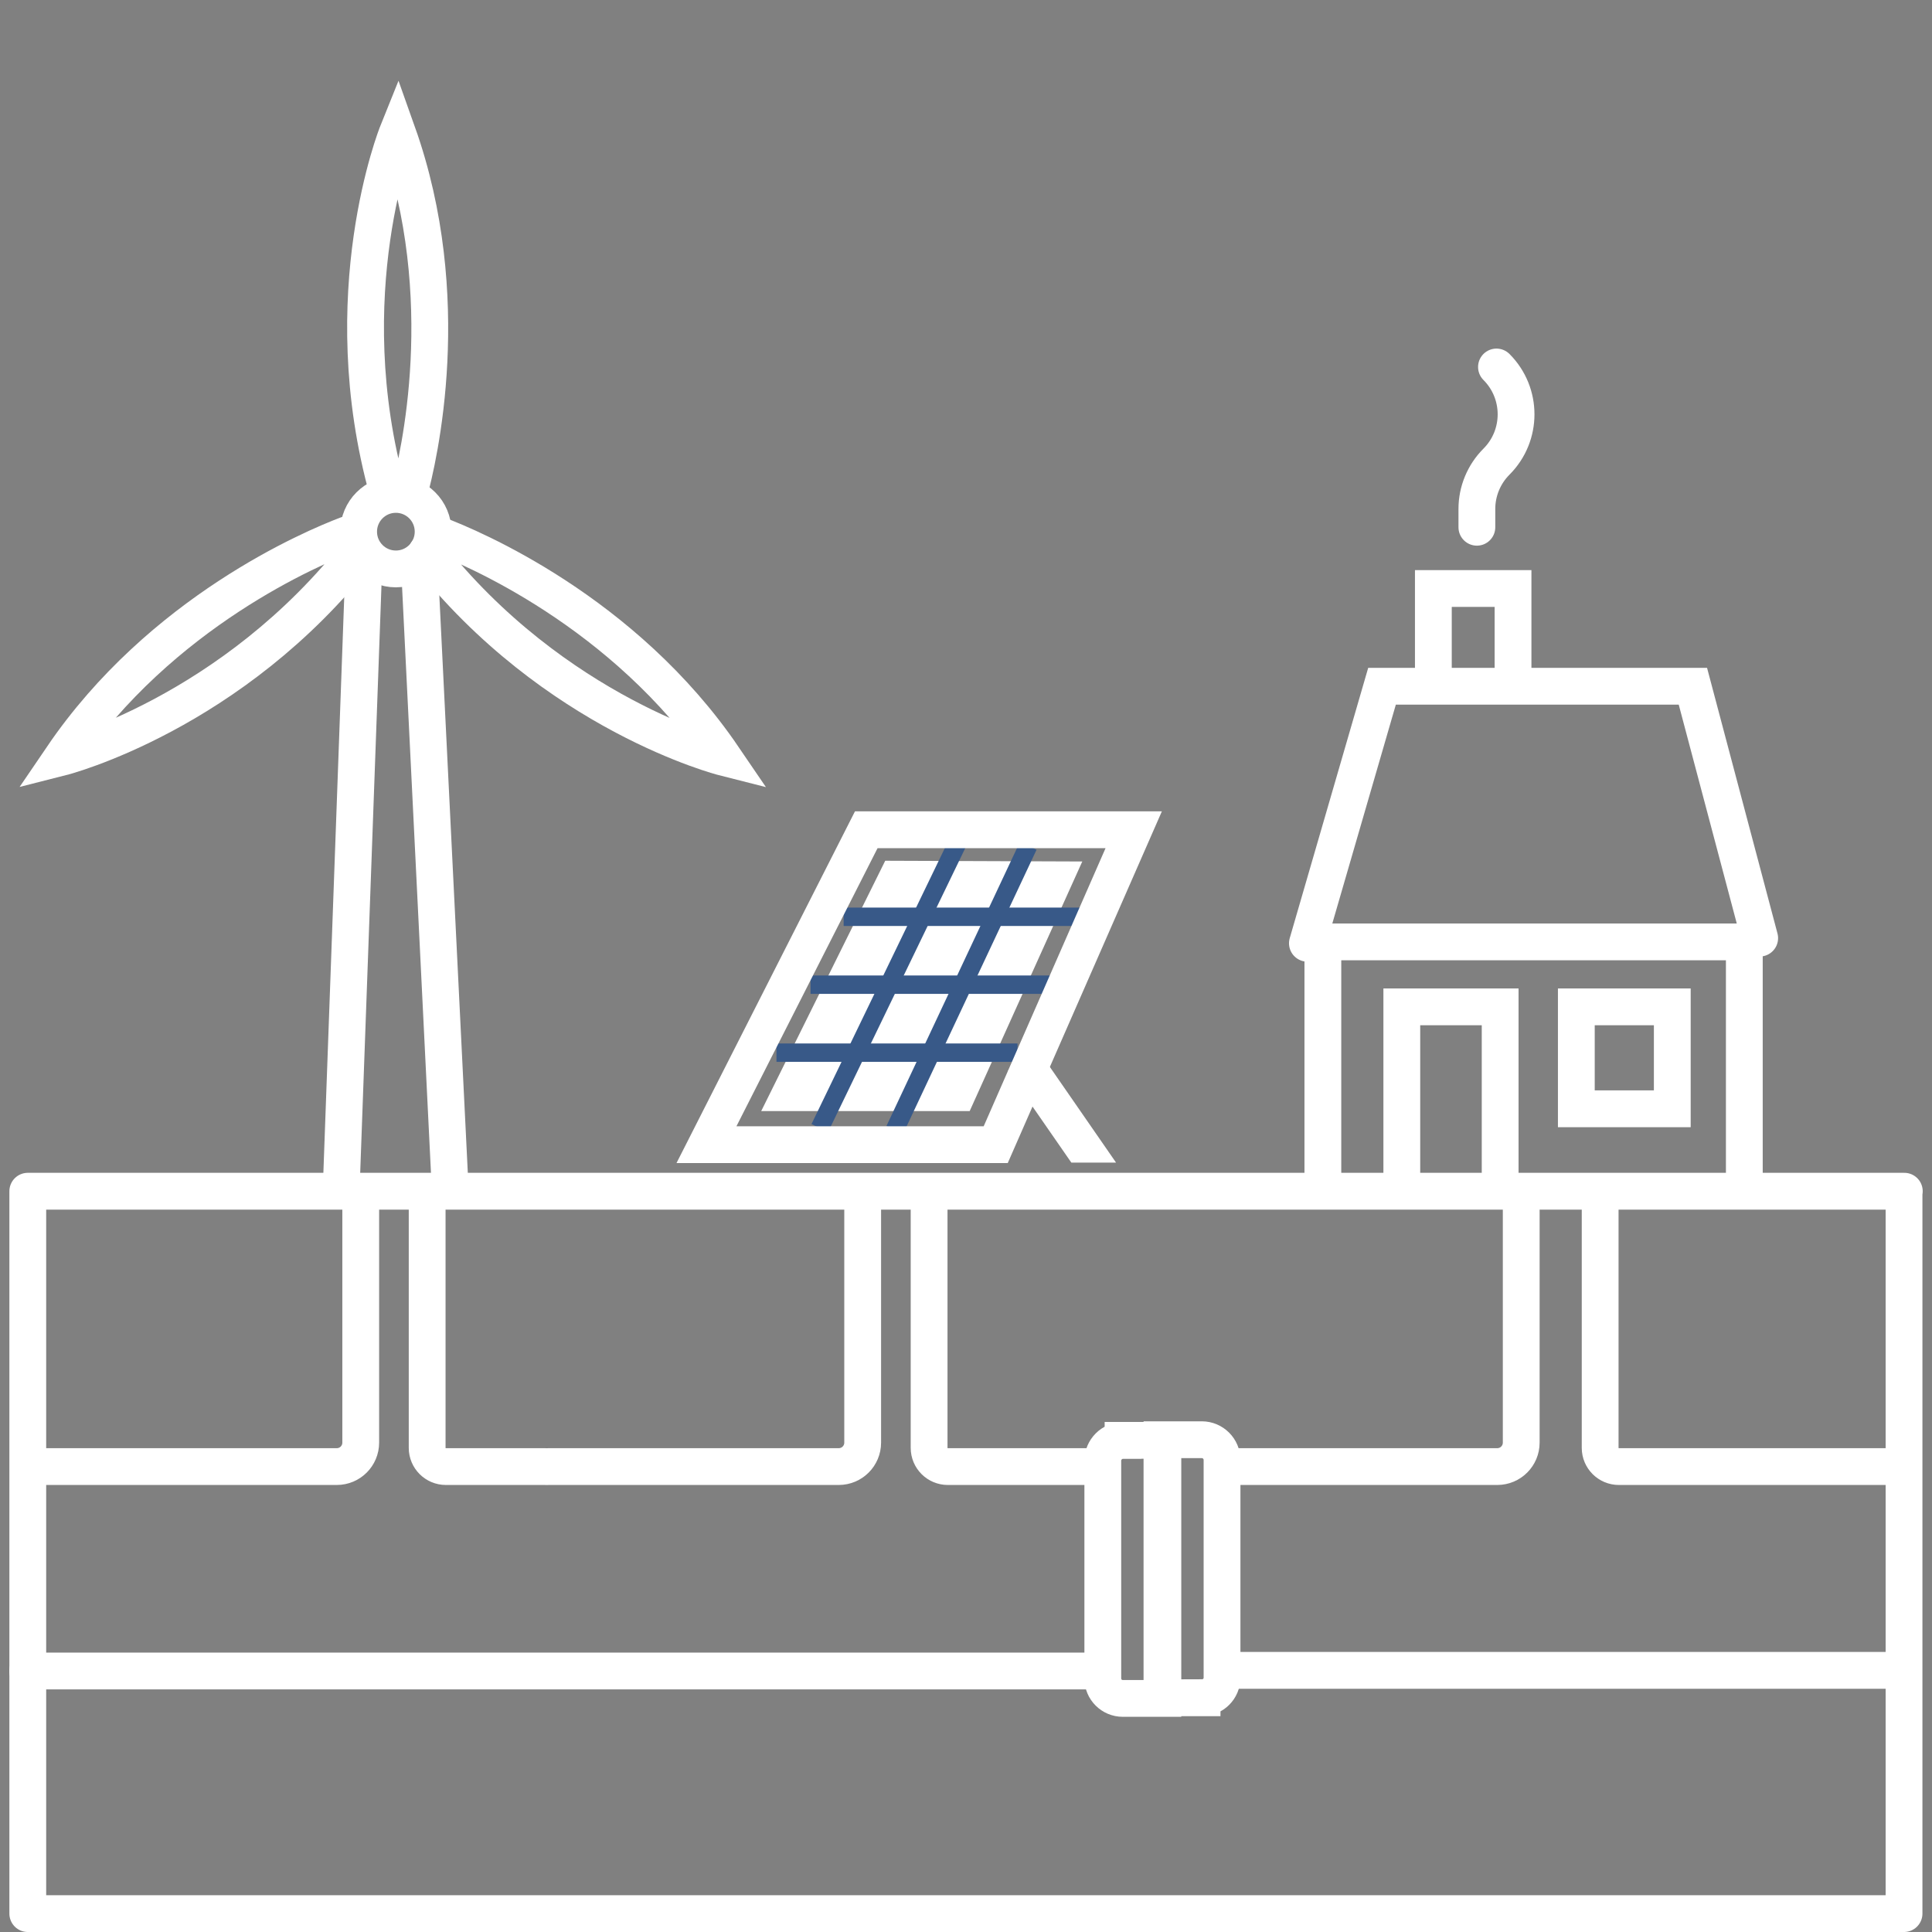 <?xml version="1.0" encoding="UTF-8"?>
<svg id="Layer_1" xmlns="http://www.w3.org/2000/svg" viewBox="0 0 210 210">
  <rect x="0" y="0" width="210" height="210" fill="#808080" stroke="none"/>
  <defs>
    <style>
      .cls-1 {
        fill: #fff;
      }

      .cls-2 {
        stroke-linejoin: round;
      }

      .cls-2, .cls-3 {
        stroke: #fff;
        stroke-linecap: round;
        stroke-width: 4px;
      }

      .cls-2, .cls-3, .cls-4 {
        fill: none;
      }

      .cls-3, .cls-4 {
        stroke-miterlimit: 10;
      }

      .cls-4 {
        stroke: #385988;
        stroke-linecap: square;
        stroke-width: 2px;
      }
    </style>
  </defs>
  <polygon class="cls-1" points="82.74 120.77 96.22 93.56 117.64 93.64 105.4 120.77 82.74 120.77"/>
  <line class="cls-4" x1="89.54" y1="121.72" x2="103.59" y2="92.64"/>
  <line class="cls-4" x1="97.68" y1="121.92" x2="111.34" y2="92.84"/>
  <line class="cls-4" x1="92.7" y1="99.65" x2="116.89" y2="99.65"/>
  <line class="cls-4" x1="89.1" y1="107.03" x2="113.29" y2="107.03"/>
  <line class="cls-4" x1="85.4" y1="114.42" x2="109.6" y2="114.42"/>
  <polygon class="cls-3" points="76.79 124.42 94.16 90.19 123.23 90.19 108.23 124.42 76.79 124.42"/>
  <circle class="cls-3" cx="43.03" cy="57.79" r="4.05"/>
  <line class="cls-3" x1="37.08" y1="129.43" x2="39.5" y2="62.63"/>
  <line class="cls-3" x1="45.68" y1="63.29" x2="48.93" y2="129.17"/>
  <path class="cls-3" d="M44.44,53.69c1.09-3.97,5.15-21.31-1.24-39.27,0,0-7.06,17.54-1.03,39.11"/>
  <path class="cls-3" d="M37.75,58.11c-3.79,1.44-20.25,8.38-31,24.19,0,0,18.5-4.7,32.38-22.51"/>
  <path class="cls-3" d="M47.56,58.11c3.66,1.38,20.25,8.32,31.07,24.21,0,0-18.37-4.66-32.23-22.31"/>
  <polyline class="cls-2" points="206.99 129.48 3.02 129.48 3.02 208 206.96 208 206.96 129.81"/>
  <line class="cls-3" x1="3.01" y1="181.63" x2="119.47" y2="181.63"/>
  <path class="cls-3" d="M122.07,156.56h4.33v28.05h-4.36c-1.2,0-2.17-.97-2.17-2.17v-23.67c0-1.21.99-2.2,2.2-2.2h0Z"/>
  <path class="cls-3" d="M134.23,159.41h28.52c1.44,0,2.6-1.17,2.6-2.6v-27.24"/>
  <path class="cls-3" d="M205.7,159.41h-29.74c-1.12,0-2.03-.91-2.03-2.03v-27.31"/>
  <path class="cls-3" d="M5.09,159.41h31.52c1.44,0,2.6-1.17,2.6-2.6v-27.24"/>
  <path class="cls-3" d="M59.2,159.41h-10.74c-1.12,0-2.03-.91-2.03-2.03v-27.31"/>
  <path class="cls-3" d="M59.65,159.41h31.52c1.44,0,2.6-1.17,2.6-2.6v-27.24"/>
  <path class="cls-3" d="M118.76,159.41h-15.74c-1.12,0-2.03-.91-2.03-2.03v-27.31"/>
  <line class="cls-3" x1="205.7" y1="181.56" x2="134.23" y2="181.56"/>
  <path class="cls-3" d="M130.66,184.54h-4.36v-28.05h4.33c1.21,0,2.2.99,2.2,2.2v23.67c0,1.2-.97,2.17-2.17,2.17h0Z"/>
  <polyline class="cls-3" points="143.79 127.7 143.79 102.38 189.6 102.38 189.6 129.07"/>
  <polyline class="cls-3" points="142.11 102.53 150.22 74.59 184.01 74.59 191.27 101.97"/>
  <polyline class="cls-3" points="155.8 73.76 155.8 63.97 164.46 63.97 164.46 73.76"/>
  <polyline class="cls-3" points="152.37 129.07 152.37 109.44 163.06 109.44 163.06 129.07"/>
  <rect class="cls-3" x="171.34" y="109.44" width="10.43" height="11.08"/>
  <path class="cls-3" d="M160.53,57.31v-1.99c0-1.93.77-3.78,2.13-5.14h0c2.84-2.84,2.84-7.45,0-10.29"/>
  <polygon class="cls-1" points="116.45 126.37 109.55 116.41 112.84 114.13 121.31 126.37 116.45 126.37"/>
</svg>
